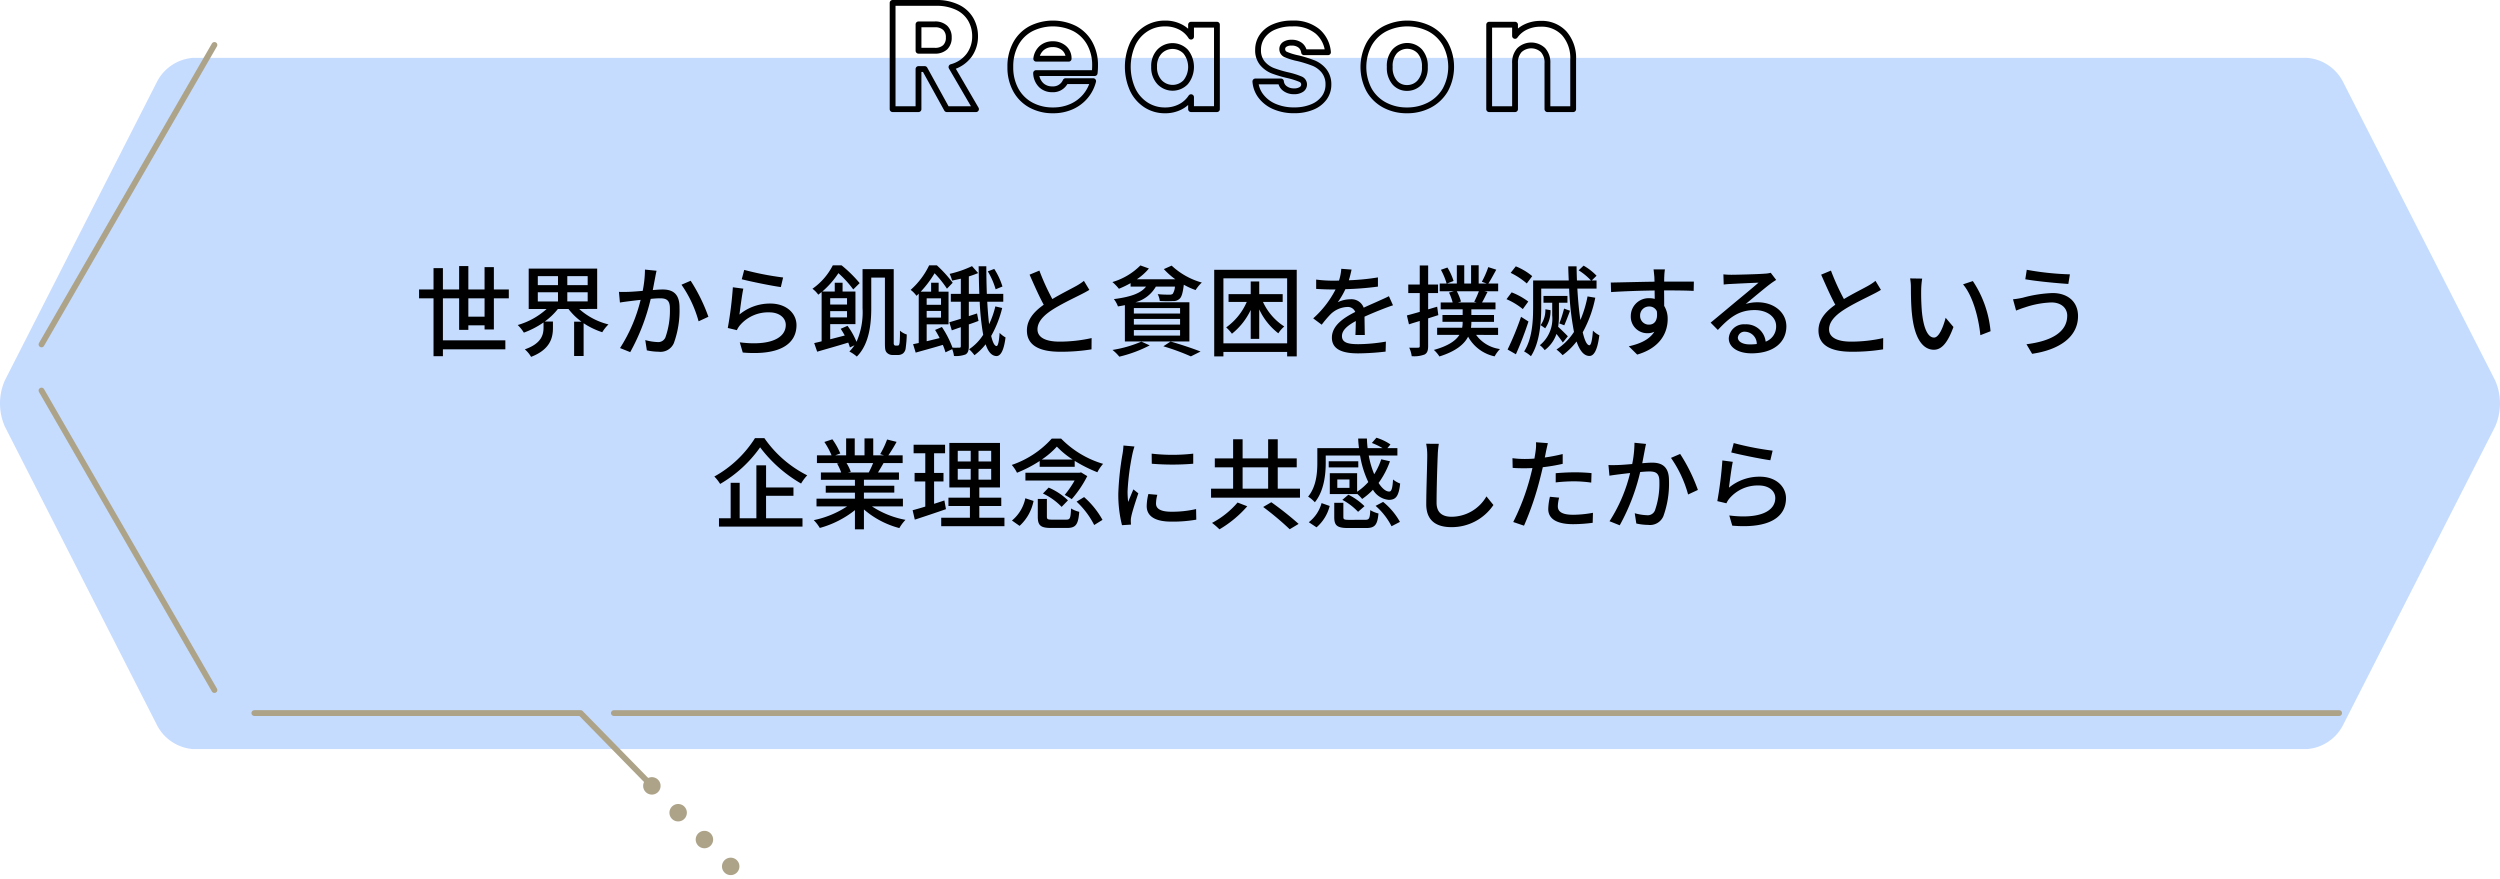 <svg xmlns="http://www.w3.org/2000/svg" width="429.52" height="150.998" viewBox="0 0 429.52 150.998">
  <g id="グループ_168" data-name="グループ 168" transform="translate(-1829 -8763.841)">
    <path id="パス_299" data-name="パス 299" d="M396.417,347.536a7.627,7.627,0,0,0,6.053-3.96l26.218-51.456a9.84,9.84,0,0,0,0-7.92L402.47,232.744a7.627,7.627,0,0,0-6.053-3.96H33.1a7.627,7.627,0,0,0-6.053,3.96L.832,284.2a9.84,9.84,0,0,0,0,7.92L27.05,343.576a7.627,7.627,0,0,0,6.053,3.96Z" transform="translate(1829 8545)" fill="#c5dcff"/>
    <line id="線_30" data-name="線 30" x2="296.407" transform="translate(1934.472 8886.354)" fill="none" stroke="#ada389" stroke-linecap="round" stroke-linejoin="round" stroke-width="1"/>
    <line id="線_31" data-name="線 31" x2="13.567" y2="13.857" transform="translate(1940.996 8898.86)" fill="none" stroke="#ada389" stroke-linecap="round" stroke-linejoin="round" stroke-width="3" stroke-dasharray="0 6.453"/>
    <path id="パス_300" data-name="パス 300" d="M43.694,341.353H99.748l12.243,12.507" transform="translate(1829.005 8545)" fill="none" stroke="#ada389" stroke-linecap="round" stroke-linejoin="round" stroke-width="1"/>
    <line id="線_32" data-name="線 32" x2="29.708" y2="51.455" transform="translate(1836.131 8830.938)" fill="none" stroke="#ada389" stroke-linecap="round" stroke-linejoin="round" stroke-width="1"/>
    <line id="線_33" data-name="線 33" x1="29.708" y2="51.455" transform="translate(1836.132 8771.562)" fill="none" stroke="#ada389" stroke-linecap="round" stroke-linejoin="round" stroke-width="1"/>
    <g id="グループ_472" data-name="グループ 472" transform="translate(-21.709)">
      <path id="パス_350" data-name="パス 350" d="M184.374,237.593l-3.8-6.89h-1.066v6.89h-4.446V219.341h7.462a8.212,8.212,0,0,1,3.679.754,5.2,5.2,0,0,1,2.275,2.067,5.773,5.773,0,0,1,.754,2.925,5.437,5.437,0,0,1-1.027,3.25,5.535,5.535,0,0,1-3.029,2.028l4.212,7.228Zm-4.862-10.036h2.756a2.524,2.524,0,0,0,1.833-.6,2.259,2.259,0,0,0,.611-1.69,2.189,2.189,0,0,0-.611-1.638,2.524,2.524,0,0,0-1.833-.6h-2.756Z" transform="translate(1829.005 8545)" fill="none" stroke="#000" stroke-linecap="round" stroke-linejoin="round" stroke-width="1"/>
      <path id="パス_351" data-name="パス 351" d="M209.775,231.4H199.713a3.023,3.023,0,0,0,.871,2.067,2.658,2.658,0,0,0,1.885.715,2.337,2.337,0,0,0,2.314-1.4h4.732a6.5,6.5,0,0,1-1.313,2.574,6.572,6.572,0,0,1-2.379,1.794,7.651,7.651,0,0,1-3.2.65,7.775,7.775,0,0,1-3.8-.91,6.475,6.475,0,0,1-2.6-2.6,8.028,8.028,0,0,1-.936-3.952,8.112,8.112,0,0,1,.923-3.952,6.383,6.383,0,0,1,2.587-2.6,8.426,8.426,0,0,1,7.566-.026,6.356,6.356,0,0,1,2.561,2.522,7.658,7.658,0,0,1,.923,3.822A11.34,11.34,0,0,1,209.775,231.4Zm-4.472-2.47a2.287,2.287,0,0,0-.78-1.82,2.87,2.87,0,0,0-1.95-.676,2.816,2.816,0,0,0-1.885.65,2.887,2.887,0,0,0-.949,1.846Z" transform="translate(1829.005 8545)" fill="none" stroke="#000" stroke-linecap="round" stroke-linejoin="round" stroke-width="1"/>
      <path id="パス_352" data-name="パス 352" d="M216.314,226.387a6.3,6.3,0,0,1,2.3-2.6,6,6,0,0,1,3.25-.91,5.581,5.581,0,0,1,2.691.624,4.6,4.6,0,0,1,1.781,1.638v-2.054h4.446v14.508h-4.446v-2.054a4.8,4.8,0,0,1-1.807,1.638,5.581,5.581,0,0,1-2.691.624,5.9,5.9,0,0,1-3.224-.923,6.373,6.373,0,0,1-2.3-2.626,9.573,9.573,0,0,1,0-7.865Zm9.1,1.326a3.125,3.125,0,0,0-4.5-.013,3.591,3.591,0,0,0-.923,2.613,3.684,3.684,0,0,0,.923,2.639,3.1,3.1,0,0,0,4.5.013,4.2,4.2,0,0,0,0-5.252Z" transform="translate(1829.005 8545)" fill="none" stroke="#000" stroke-linecap="round" stroke-linejoin="round" stroke-width="1"/>
      <path id="パス_353" data-name="パス 353" d="M240.689,237.151a5.77,5.77,0,0,1-2.34-1.781,4.682,4.682,0,0,1-.962-2.535h4.394a1.689,1.689,0,0,0,.7,1.222,2.483,2.483,0,0,0,1.534.468,2.185,2.185,0,0,0,1.287-.325,1,1,0,0,0,.455-.845.975.975,0,0,0-.65-.923,13.176,13.176,0,0,0-2.106-.663,19.756,19.756,0,0,1-2.6-.767,4.5,4.5,0,0,1-1.794-1.274,3.471,3.471,0,0,1-.754-2.353,4,4,0,0,1,.689-2.275,4.635,4.635,0,0,1,2.028-1.625,7.757,7.757,0,0,1,3.185-.6,6.387,6.387,0,0,1,4.3,1.352,5.262,5.262,0,0,1,1.807,3.588h-4.108a1.772,1.772,0,0,0-.663-1.2,2.3,2.3,0,0,0-1.469-.442,2.033,2.033,0,0,0-1.2.3.955.955,0,0,0-.416.819,1,1,0,0,0,.663.936,10.619,10.619,0,0,0,2.067.624,22.465,22.465,0,0,1,2.626.819,4.531,4.531,0,0,1,1.781,1.3,3.679,3.679,0,0,1,.793,2.4,3.815,3.815,0,0,1-.715,2.275,4.735,4.735,0,0,1-2.054,1.573,7.861,7.861,0,0,1-3.107.572A8.345,8.345,0,0,1,240.689,237.151Z" transform="translate(1829.005 8545)" fill="none" stroke="#000" stroke-linecap="round" stroke-linejoin="round" stroke-width="1"/>
      <path id="パス_354" data-name="パス 354" d="M259.6,236.891a6.669,6.669,0,0,1-2.677-2.6,8.421,8.421,0,0,1,.013-7.891,6.714,6.714,0,0,1,2.7-2.613,8.593,8.593,0,0,1,7.7,0,6.723,6.723,0,0,1,2.7,2.613,8.305,8.305,0,0,1-.013,7.878,6.778,6.778,0,0,1-2.731,2.613,8.158,8.158,0,0,1-3.86.91A8.005,8.005,0,0,1,259.6,236.891Zm6.006-3.874a3.719,3.719,0,0,0,.9-2.678,3.787,3.787,0,0,0-.872-2.678,2.955,2.955,0,0,0-4.3-.013,3.815,3.815,0,0,0-.858,2.691,3.86,3.86,0,0,0,.845,2.678,2.737,2.737,0,0,0,2.12.936A2.893,2.893,0,0,0,265.609,233.017Z" transform="translate(1829.005 8545)" fill="none" stroke="#000" stroke-linecap="round" stroke-linejoin="round" stroke-width="1"/>
      <path id="パス_355" data-name="パス 355" d="M290.465,224.58a6.44,6.44,0,0,1,1.521,4.537v8.476h-4.42v-7.878a3.181,3.181,0,0,0-.754-2.262,2.954,2.954,0,0,0-4.056,0,3.181,3.181,0,0,0-.754,2.262v7.878h-4.446V223.085H282v1.924a4.7,4.7,0,0,1,1.82-1.521,5.783,5.783,0,0,1,2.574-.559A5.263,5.263,0,0,1,290.465,224.58Z" transform="translate(1829.005 8545)" fill="none" stroke="#000" stroke-linecap="round" stroke-linejoin="round" stroke-width="1"/>
      <g id="グループ_471" data-name="グループ 471" transform="translate(535.327)">
        <path id="パス_2201" data-name="パス 2201" d="M9.282-5.44V-8.6H12.07V-5.44Zm4.386,2.193V-8.6h2.567v-1.513H13.668v-3.842h-1.6v3.842H9.282v-4.029H7.7v4.029H4.913v-3.672H3.3v3.672H.816V-8.6H3.3V1.343H4.913V.17H15.64V-1.377H4.913V-8.6H7.7v5.423H9.282v-.782H12.07v.714Zm7.548-6.392h3.468v1.581H21.216Zm0-2.771h3.468v1.547H21.216Zm8.568,1.547h-3.5V-12.41h3.5Zm0,2.8h-3.5V-9.639h3.5Zm1.632,1.292V-13.7H19.652v6.936h3.077a12.55,12.55,0,0,1-4.964,2.754A6.476,6.476,0,0,1,18.819-2.7,14.877,14.877,0,0,0,22.2-4.454v.884c0,1.19-.323,2.737-3.213,3.74A4.826,4.826,0,0,1,20.06,1.462C23.409.17,23.817-1.9,23.817-3.519V-4.607H22.406a11.411,11.411,0,0,0,2.261-2.159h1.819A10.832,10.832,0,0,0,28.713-4.59H27.455v5.9h1.632V-4.318a13.218,13.218,0,0,0,3.2,1.547,6.762,6.762,0,0,1,1.071-1.343,11.711,11.711,0,0,1-5.032-2.652Zm10.2-6.562-1.989-.2a19,19,0,0,1-.391,3.655c-.969.085-1.887.153-2.431.17-.578.017-1.071.034-1.649,0l.17,1.836c.476-.085,1.258-.187,1.683-.238.391-.051,1.088-.136,1.87-.221A26.979,26.979,0,0,1,35.343-.051l1.751.7A35.5,35.5,0,0,0,40.613-8.5c.646-.068,1.207-.1,1.564-.1,1.071,0,1.734.255,1.734,1.717A13.817,13.817,0,0,1,43.146-1.9a1.332,1.332,0,0,1-1.394.816,8.853,8.853,0,0,1-2.074-.34L39.95.34a9.559,9.559,0,0,0,2.023.238A2.5,2.5,0,0,0,44.591-.9a16.46,16.46,0,0,0,.969-6.171c0-2.38-1.241-3.043-2.89-3.043-.391,0-1,.034-1.7.1.153-.8.306-1.615.408-2.142C41.446-12.529,41.531-12.971,41.616-13.328Zm5.865,1.717-1.581.68a20.289,20.289,0,0,1,2.941,6.29l1.683-.782A29.443,29.443,0,0,0,47.481-11.611Zm9.2-1.87-.425,1.615c1.309.34,5.049,1.122,6.715,1.343l.391-1.649A49.821,49.821,0,0,1,56.678-13.481Zm-.153,3.23-1.8-.238A63.76,63.76,0,0,1,53.856-3.5l1.564.374a3.459,3.459,0,0,1,.578-.9,6.381,6.381,0,0,1,5.015-2.159c1.632,0,2.805.9,2.805,2.159,0,2.244-2.652,3.655-7.9,2.992l.51,1.751c6.647.561,9.231-1.649,9.231-4.709,0-2.023-1.734-3.706-4.5-3.706a8.184,8.184,0,0,0-5.3,1.887C56-6.851,56.287-9.18,56.525-10.251ZM74.341-8.619v1.088h-2.89V-8.619Zm-2.89,3.3V-6.392h2.89v1.071ZM82.688-.476a.285.285,0,0,1-.238-.1A.525.525,0,0,1,82.365-.9V-13.617H77.01V-6.9a12.618,12.618,0,0,1-1.037,5.78,12.5,12.5,0,0,0-1.547-2.754l-1.173.51c.238.357.476.748.7,1.156-.85.221-1.7.442-2.5.646v-2.6h4.335V-9.758h-2.21v-1.513H72.233v1.513H70.091a15.168,15.168,0,0,0,2.771-3.162,17.884,17.884,0,0,1,2.55,2.8l1.1-1.088a22.189,22.189,0,0,0-3.111-3.06h-1.5a10.989,10.989,0,0,1-3.5,4.029,4.4,4.4,0,0,1,1,1.02c.2-.153.391-.306.578-.459v8.466q-.688.178-1.275.306l.51,1.479c1.513-.442,3.468-.986,5.338-1.564.119.306.221.595.289.833l.782-.374A7.387,7.387,0,0,1,74.749.544a6.23,6.23,0,0,1,1.275.867c2.159-2.142,2.482-5.661,2.482-8.33v-5.236h2.346V-.935c0,1.088.068,1.377.323,1.666a1.358,1.358,0,0,0,1.054.408h.833a1.414,1.414,0,0,0,.9-.272,1.354,1.354,0,0,0,.459-.918,20.012,20.012,0,0,0,.187-2.329,3.191,3.191,0,0,1-1.173-.663,19.3,19.3,0,0,1-.051,1.989,1.441,1.441,0,0,1-.136.51.486.486,0,0,1-.289.068Zm18.36-10.149a12.232,12.232,0,0,0-1.411-3.026l-1.105.425a12.932,12.932,0,0,1,1.343,3.077ZM90.491-8.6V-7.48H88.026V-8.6ZM88.026-5.287V-6.426h2.465v1.139Zm11.8-1.921a15.527,15.527,0,0,1-1.071,3.06c-.136-1.1-.238-2.414-.323-3.859h2.754v-1.36H98.362c-.051-1.479-.085-3.077-.085-4.743H96.951c.034,1.683.068,3.264.119,4.743h-1.8v-2.992c.561-.17,1.105-.374,1.6-.578l-1.054-1.19A18.376,18.376,0,0,1,91.97-12.8a6.351,6.351,0,0,1,.425,1.156c.476-.1.986-.2,1.5-.323v2.6H92.174v1.36h1.717v2.924c-.748.238-1.428.442-1.972.595l.425,1.394c.476-.17,1-.357,1.547-.544V-.391c0,.221-.068.272-.255.272-.17,0-.646.017-1.173,0a17.2,17.2,0,0,0-1.819-3.553l-1.173.51a15.6,15.6,0,0,1,.782,1.394c-.765.187-1.513.374-2.227.544V-4.131h3.757v-5.61h-1.7v-1.53H88.791v1.53H87.006a18.279,18.279,0,0,0,2.38-3.162,17.653,17.653,0,0,1,2.125,2.652l.986-1.02a21.354,21.354,0,0,0-2.72-2.992H88.451a13.294,13.294,0,0,1-3.179,4.216,4.4,4.4,0,0,1,1,1.02,4.065,4.065,0,0,0,.391-.374V-.918l-.969.2L86.139.731C87.5.34,89.165-.1,90.8-.6A9.925,9.925,0,0,1,91.256.68L92.412.136a5,5,0,0,1,.306,1.173,4.661,4.661,0,0,0,2.006-.272c.408-.255.544-.7.544-1.411v-3.74c.561-.187,1.122-.391,1.666-.6L96.679-6l-1.411.459V-8.007h1.87a43.961,43.961,0,0,0,.6,5.678A8.43,8.43,0,0,1,95.319.153a7.542,7.542,0,0,1,.918,1.02A9.967,9.967,0,0,0,98.158-.7c.425,1.275,1.02,1.989,1.836,2.023.595.017,1.258-.612,1.581-3.2a4.545,4.545,0,0,1-1.02-.782c-.085,1.428-.272,2.278-.527,2.261-.357-.017-.663-.646-.918-1.734A18.8,18.8,0,0,0,101-6.936Zm7.565-6.154-1.683.7c.8,1.819,1.649,3.74,2.431,5.168-1.734,1.224-2.89,2.618-2.89,4.42,0,2.72,2.414,3.655,5.695,3.655A32.455,32.455,0,0,0,116.348.17l.017-1.938a25.326,25.326,0,0,1-5.491.612c-2.533,0-3.808-.782-3.808-2.108,0-1.241.952-2.312,2.448-3.3,1.615-1.054,3.876-2.108,5-2.686.544-.272,1.02-.527,1.462-.8l-.935-1.547a9.426,9.426,0,0,1-1.36.9c-.884.493-2.567,1.326-4.063,2.227A39.72,39.72,0,0,1,107.389-13.362ZM124.916-1.156A21.092,21.092,0,0,1,119.952.272a7.544,7.544,0,0,1,1.173,1.156A22.676,22.676,0,0,0,126.344-.51Zm3.774.8a39.473,39.473,0,0,1,4.726,1.734l1.666-.833c-1.241-.493-3.315-1.19-5.151-1.717Zm2.873-5.627h-7.939v-.935h7.939Zm0,1.9h-7.939v-.969h7.939Zm0,1.887h-7.939v-.952h7.939Zm-2.788-11.424a12.468,12.468,0,0,0,1.972,1.751h-6.613a9.547,9.547,0,0,0,2.074-1.853l-1.462-.527a11.242,11.242,0,0,1-4.811,2.856,7.976,7.976,0,0,1,1.122,1.156,18.025,18.025,0,0,0,2.006-.969v.6h2.652c-.816,1.037-2.329,1.734-5.525,2.142a4.567,4.567,0,0,1,.7,1.258c.425-.068.816-.136,1.19-.221V-1.19h11.084V-7.922H123.9a5.728,5.728,0,0,0,3.5-2.686h3.281a2.612,2.612,0,0,1-.391,1.258.945.945,0,0,1-.6.119,15.847,15.847,0,0,1-1.972-.085,3.236,3.236,0,0,1,.357,1.173,20.418,20.418,0,0,0,2.261.017,1.506,1.506,0,0,0,1.156-.408c.34-.306.544-1,.714-2.4a12.451,12.451,0,0,0,2.023.918,6.464,6.464,0,0,1,1.071-1.292,12.466,12.466,0,0,1-5.185-2.907Zm20.417,5.644V-9.316h-4.029v-2.176H143.7v2.176h-3.808v1.343h3.128A10.556,10.556,0,0,1,139.485-3.6a6.706,6.706,0,0,1,.986,1.088A11.515,11.515,0,0,0,143.7-6.6v4.964h1.462V-6.7a11.1,11.1,0,0,0,3.281,4.114,5.278,5.278,0,0,1,1.02-1.173,9.941,9.941,0,0,1-3.655-4.216ZM139.009-.867V-12.036h10.948V-.867ZM137.428-13.5V1.377h1.581V.612h10.948v.765h1.649V-13.5Zm23.6-.034-1.768-.136a8.466,8.466,0,0,1-.391,2.023c-.34.017-.68.017-1,.017a21.974,21.974,0,0,1-2.924-.187v1.6c.952.068,2.125.1,2.839.1h.493a17.081,17.081,0,0,1-3.842,4.964l1.462,1.088a18.491,18.491,0,0,1,1.547-1.819,4.333,4.333,0,0,1,2.822-1.224,1.368,1.368,0,0,1,1.394.85c-1.972,1-4.012,2.329-4.012,4.42,0,2.108,1.972,2.7,4.5,2.7a43.29,43.29,0,0,0,4.726-.306l.051-1.717a28.948,28.948,0,0,1-4.726.442c-1.717,0-2.822-.238-2.822-1.394,0-1,.918-1.785,2.38-2.584-.017.833-.034,1.8-.068,2.4H163.3c-.017-.816-.034-2.176-.051-3.145,1.19-.544,2.295-.986,3.162-1.326.51-.2,1.241-.476,1.734-.629l-.7-1.564c-.544.272-1.037.493-1.615.748-.8.374-1.666.731-2.72,1.224a2.238,2.238,0,0,0-2.278-1.445,4.993,4.993,0,0,0-2.176.51,13.642,13.642,0,0,0,1.309-2.244,52.526,52.526,0,0,0,5.593-.442v-1.581a39.193,39.193,0,0,1-5,.493C160.786-12.427,160.922-13.056,161.024-13.532Zm14.705,6.375-1.547.459V-9.5h1.7v-1.462h-1.7v-3.281h-1.445v3.281h-1.972V-9.5h1.972v3.23c-.833.238-1.6.459-2.21.612l.357,1.53c.561-.187,1.19-.374,1.853-.578v4.3c0,.238-.085.289-.306.289-.187.017-.816.017-1.5,0a5.046,5.046,0,0,1,.425,1.462,5.072,5.072,0,0,0,2.21-.289c.459-.255.612-.68.612-1.462V-5.151c.578-.187,1.173-.374,1.751-.561ZM182.9-9.809a15.984,15.984,0,0,1-.8,1.8l.391.119h-3.179l.51-.153a8.952,8.952,0,0,0-.714-1.768Zm3.3,7.5V-3.536h-4.658a6.192,6.192,0,0,0,.068-.969v-.051H185.5V-5.729h-3.893V-6.7h4.148v-1.19h-2.312c.289-.476.595-1.139.935-1.785l-.544-.136h2.38v-1.326h-1.683c.408-.629.9-1.547,1.36-2.38l-1.377-.442a15.7,15.7,0,0,1-1.105,2.516l.833.306h-1.377V-14.28H181.56v3.145h-1.173V-14.28h-1.275v3.145h-1.7l1.139-.442a10.148,10.148,0,0,0-1.054-2.312l-1.122.391a11.524,11.524,0,0,1,.986,2.363h-1.19v1.326H178.6l-.833.221a9.473,9.473,0,0,1,.629,1.7h-2.057V-6.7h3.774v.969h-3.468v1.173h3.468v.034a4.937,4.937,0,0,1-.085.986h-4.3v1.224h3.825c-.612.969-1.87,1.887-4.386,2.584a5.3,5.3,0,0,1,.952,1.122c2.856-.9,4.267-2.108,4.93-3.4a6.815,6.815,0,0,0,4.556,3.383,5.7,5.7,0,0,1,.918-1.258,6.044,6.044,0,0,1-4.1-2.431Zm5.865-10.1a10.424,10.424,0,0,0-2.822-1.683l-.884,1.122a12.417,12.417,0,0,1,2.771,1.819Zm-.68,4.369a11.849,11.849,0,0,0-2.856-1.581l-.884,1.173a11.661,11.661,0,0,1,2.805,1.7Zm-1.241,2.618A50.021,50.021,0,0,1,187.833.2l1.428.816a58.753,58.753,0,0,0,2.159-5.627Zm8.041,3.349c-.238-.255-1.173-1.19-1.666-1.632a11.958,11.958,0,0,0,.136-1.9V-7.837h1.462V-9.01H194v1.173h1.5v2.193a5.843,5.843,0,0,1-2.125,5.1,3.95,3.95,0,0,1,.833.85,5.827,5.827,0,0,0,2.023-2.788c.408.527.867,1.122,1.088,1.479Zm-3.859-4.641a4.425,4.425,0,0,1-.816,2.72l.782.544a5.112,5.112,0,0,0,.918-3.111Zm3.247,2.754c.289-.663.663-1.632.986-2.5l-1.02-.374a21.223,21.223,0,0,1-.816,2.55Zm3.995-4.964a19.464,19.464,0,0,1-1.224,4.046c-.238-1.53-.408-3.383-.527-5.389h3.3v-1.394h-.833l.833-.816a9.548,9.548,0,0,0-2.227-1.734l-.85.8a10.813,10.813,0,0,1,2.125,1.751H199.75c-.034-.8-.051-1.615-.068-2.431h-1.428c.017.833.051,1.649.085,2.431h-6.12v4.59c0,2.3-.136,5.406-1.547,7.6a6.287,6.287,0,0,1,1.173.816c1.53-2.346,1.768-5.916,1.768-8.415v-3.2h4.794a49.4,49.4,0,0,0,.833,7.446A10.213,10.213,0,0,1,196.231.2a8.289,8.289,0,0,1,1.054.969,12.047,12.047,0,0,0,2.4-2.346c.544,1.564,1.241,2.465,2.193,2.482.663.017,1.36-.7,1.717-3.553a4.1,4.1,0,0,1-1.1-.8c-.119,1.632-.323,2.516-.612,2.516-.425-.017-.816-.833-1.139-2.227A20.609,20.609,0,0,0,202.9-8.7Zm13.294-4.641h-1.955c.034.17.085.7.136,1.241.017.2.017.493.034.867-2.431.034-5.593.119-7.514.153l.051,1.632c2.108-.136,4.9-.238,7.48-.272,0,.493.017,1,.017,1.445a3.4,3.4,0,0,0-.952-.119A3.07,3.07,0,0,0,209-5.559,2.839,2.839,0,0,0,211.854-2.6a2.663,2.663,0,0,0,1.19-.255c-.816,1.309-2.38,2.057-4.386,2.5L210.1,1.071c4.029-1.173,5.236-3.842,5.236-6.1a4.187,4.187,0,0,0-.6-2.261c0-.765,0-1.751-.017-2.669,2.465,0,4.08.034,5.083.085l.034-1.6h-5.1c0-.34,0-.646.017-.85A9.9,9.9,0,0,1,214.863-13.566ZM210.6-5.593a1.532,1.532,0,0,1,1.547-1.6,1.4,1.4,0,0,1,1.326.816c.221,1.6-.442,2.3-1.326,2.3A1.492,1.492,0,0,1,210.6-5.593Zm16.8,3.706a1.13,1.13,0,0,1,1.241-.969,2.088,2.088,0,0,1,2.006,2.108,9.059,9.059,0,0,1-1.207.068C228.225-.68,227.392-1.139,227.392-1.887ZM224.91-12.716l.051,1.751c.391-.051.833-.085,1.258-.1.884-.051,3.825-.187,4.726-.221-.85.748-2.822,2.38-3.774,3.162-1,.833-3.128,2.618-4.454,3.706l1.241,1.258c2.006-2.142,3.6-3.417,6.324-3.417,2.125,0,3.689,1.156,3.689,2.754a2.762,2.762,0,0,1-1.8,2.669,3.355,3.355,0,0,0-3.536-2.975,2.584,2.584,0,0,0-2.8,2.4c0,1.547,1.564,2.584,3.91,2.584,3.825,0,5.984-1.938,5.984-4.641,0-2.38-2.108-4.131-4.947-4.131a7.043,7.043,0,0,0-2.04.289c1.207-.986,3.3-2.754,4.165-3.4.357-.272.714-.51,1.071-.731l-.935-1.224a5.069,5.069,0,0,1-1.088.153c-.918.085-4.794.187-5.678.187A12.348,12.348,0,0,1,224.91-12.716Zm18.479-.646-1.683.7c.8,1.819,1.649,3.74,2.431,5.168-1.734,1.224-2.89,2.618-2.89,4.42,0,2.72,2.414,3.655,5.7,3.655A32.455,32.455,0,0,0,252.348.17l.017-1.938a25.326,25.326,0,0,1-5.491.612c-2.533,0-3.808-.782-3.808-2.108,0-1.241.952-2.312,2.448-3.3,1.615-1.054,3.876-2.108,5-2.686.544-.272,1.02-.527,1.462-.8l-.935-1.547a9.426,9.426,0,0,1-1.36.9c-.884.493-2.567,1.326-4.063,2.227A39.718,39.718,0,0,1,243.389-13.362Zm15.674,1.377-2.074-.034a8.7,8.7,0,0,1,.136,1.6c0,1.02.017,3.06.187,4.556.459,4.471,2.04,6.1,3.757,6.1,1.241,0,2.3-1,3.366-3.91l-1.343-1.581c-.391,1.547-1.139,3.4-1.989,3.4-1.139,0-1.836-1.8-2.091-4.471a38.066,38.066,0,0,1-.119-3.825A13.917,13.917,0,0,1,259.063-11.985Zm8.7.425L266.084-11c1.717,2.04,2.686,5.814,2.975,8.738l1.751-.68A18.517,18.517,0,0,0,267.767-11.56Zm16.218,5.95c0,2.873-2.839,4.386-7,4.9L277.95.935c4.556-.663,7.888-2.822,7.888-6.477,0-2.533-1.836-3.961-4.369-3.961a22.151,22.151,0,0,0-5.117.8,15.049,15.049,0,0,1-1.683.272l.527,1.938c.442-.17,1-.391,1.513-.544a15.708,15.708,0,0,1,4.556-.85C282.948-7.888,283.985-6.919,283.985-5.61ZM277.032-13.5l-.255,1.632c1.938.34,5.474.68,7.395.8l.272-1.649A48.219,48.219,0,0,1,277.032-13.5Z" transform="translate(1386.565 8823.692)"/>
        <path id="パス_2200" data-name="パス 2200" d="M7.531-14.331a19.307,19.307,0,0,1-6.987,6.6,6.877,6.877,0,0,1,1,1.275,21.785,21.785,0,0,0,6.868-6.29,23.488,23.488,0,0,0,7.038,6.222,7.626,7.626,0,0,1,1.054-1.411,19.71,19.71,0,0,1-7.361-6.392Zm1.9,9.911h4.709V-5.848H9.435V-9.656H7.769v9.1H4.9v-6.1H3.349v6.1H1.343V.867H15.691V-.561H9.435Zm18.394-5.627a15.863,15.863,0,0,1-.748,1.615H23.494l.493-.1a7.152,7.152,0,0,0-.731-1.513ZM32.946-2.6V-3.927h-6.7V-4.964h5.219v-1.19H26.248v-1.02h6.018V-8.432h-3.6c.289-.476.629-1.037.952-1.615H32.9v-1.326H30.447a26.6,26.6,0,0,0,1.411-2.312l-1.632-.408a14.817,14.817,0,0,1-1.19,2.516l.646.2H27.846V-14.28h-1.5v2.907H24.667V-14.28H23.188v2.907h-1.87l.867-.323a11.816,11.816,0,0,0-1.36-2.431l-1.377.459a12.745,12.745,0,0,1,1.241,2.3H18.173v1.326h3.859l-.408.068a8.422,8.422,0,0,1,.714,1.547H18.853v1.258H24.7v1.02H19.686v1.19H24.7v1.037H18.1V-2.6h5.253A16.494,16.494,0,0,1,17.629-.238a7.094,7.094,0,0,1,1.037,1.343A16.886,16.886,0,0,0,24.7-1.955v3.3h1.547V-2.074a15.165,15.165,0,0,0,6.086,3.2A7.1,7.1,0,0,1,33.388-.289,15.612,15.612,0,0,1,27.625-2.6Zm7.123-1.02c-.578.2-1.19.391-1.768.578V-6.885h1.615V-8.347H38.3V-11.73h1.887v-1.462H34.782v1.462h2.006v3.383H34.952v1.462h1.836v4.318c-.816.255-1.564.459-2.176.629l.374,1.615c1.53-.493,3.5-1.156,5.355-1.8Zm2.295-5.423h2.227v1.853H42.364Zm0-3.111h2.227v1.836H42.364Zm5.746,1.836H45.934v-1.836H48.11Zm0,3.128H45.934V-9.044H48.11ZM46.07-.646V-2.669h3.774V-4.1H46.07V-5.848h3.553V-13.5h-8.7v7.65h3.536V-4.1H40.766v1.428h3.689V-.646h-4.93V.8H50.388V-.646Zm10.727-10a14.037,14.037,0,0,0,2.6-2.227,14.242,14.242,0,0,0,2.72,2.227ZM56.44-9.4h6.018v-1.02a24.528,24.528,0,0,0,3.893,1.955,7.255,7.255,0,0,1,.986-1.445,16.709,16.709,0,0,1-7.208-4.335H58.514a16.269,16.269,0,0,1-6.868,4.522,6.193,6.193,0,0,1,.9,1.343A21.671,21.671,0,0,0,56.44-10.4Zm7.106.952-.255.068h-9.3v1.343h8.449a16.587,16.587,0,0,1-1.7,2.465,10.85,10.85,0,0,1,1.207.731A19.028,19.028,0,0,0,64.617-7.8ZM57-4.811a10.768,10.768,0,0,1,3.213,2.295L61.3-3.638a11.031,11.031,0,0,0-3.315-2.193ZM52.989.748a7.82,7.82,0,0,0,2.4-4.284l-1.411-.459A6.726,6.726,0,0,1,51.68-.17ZM58.565-.323c-.748,0-.884-.068-.884-.527V-3.876H56.117V-.85c0,1.5.459,1.955,2.278,1.955h2.737c1.5,0,1.938-.561,2.108-2.771a4.932,4.932,0,0,1-1.411-.578c-.068,1.7-.17,1.921-.833,1.921Zm4.216-3.094A14.3,14.3,0,0,1,65.807.6l1.428-.884A14.6,14.6,0,0,0,64.073-4.2Zm12.9-8.245L75.7-9.928a43.327,43.327,0,0,0,7.123,0v-1.734A31.328,31.328,0,0,1,75.684-11.662Zm.969,7.072-1.53-.136a8.61,8.61,0,0,0-.289,2.091C74.834-.986,76.16.017,79.05.017a23.324,23.324,0,0,0,4.3-.34l-.034-1.819a18.255,18.255,0,0,1-4.233.459c-2.057,0-2.652-.629-2.652-1.394A5.906,5.906,0,0,1,76.653-4.59Zm-3.927-8.3-1.887-.17a12.357,12.357,0,0,1-.153,1.411,49.059,49.059,0,0,0-.731,6.783A21.6,21.6,0,0,0,70.584.629l1.547-.1C72.114.323,72.1.068,72.1-.1a3.323,3.323,0,0,1,.085-.782c.17-.85.765-2.669,1.207-3.961l-.85-.68c-.272.629-.612,1.462-.9,2.159a16.774,16.774,0,0,1-.1-1.819,40.769,40.769,0,0,1,.833-6.409A12.191,12.191,0,0,1,72.726-12.886ZM90.44-3.264a14.867,14.867,0,0,1-4.386,3.5,13.2,13.2,0,0,1,1.275,1.105,19.214,19.214,0,0,0,4.777-3.961Zm4.4.765A51.423,51.423,0,0,1,99.4,1.326l1.53-.918a53.91,53.91,0,0,0-4.692-3.723ZM91.307-9.316h4.386v3.672H91.307Zm6.035,3.672V-9.316h3.264v-1.53H97.342v-3.281H95.693v3.281H91.307v-3.281H89.675v3.281H86.53v1.53h3.145v3.672H85.884V-4.1h15.283V-5.644ZM104.006,1a7.158,7.158,0,0,0,2.261-3.672l-1.394-.493A6.243,6.243,0,0,1,102.68.119Zm7.174-11.356H106.1V-9.3h5.083ZM109.667-5.78h-2.091V-7.225h2.091Zm1.309,1.02a5.93,5.93,0,0,1,.867.884A11.559,11.559,0,0,0,113.7-5.457a3.516,3.516,0,0,0,2.72,1.734c1.19,0,1.717-.578,1.955-2.8a4.384,4.384,0,0,1-1.224-.7c-.085,1.5-.255,2.074-.646,2.074-.6,0-1.241-.544-1.836-1.479a14.614,14.614,0,0,0,1.955-3.723l-1.5-.34a11.851,11.851,0,0,1-1.207,2.567,15.3,15.3,0,0,1-.935-3.213H117.9v-1.275h-1.717l.527-.629a8.848,8.848,0,0,0-2.414-1.156l-.782.9a12.16,12.16,0,0,1,1.836.884h-2.567c-.068-.544-.1-1.088-.119-1.649h-1.5c.017.561.068,1.1.136,1.649h-7.157v2.533c0,1.717-.17,4.08-1.581,5.8a5.648,5.648,0,0,1,1.156.969c1.564-1.9,1.87-4.743,1.87-6.749v-1.275h5.9A16.905,16.905,0,0,0,112.9-6.783a9.871,9.871,0,0,1-1.921,1.666V-8.3h-4.692v3.587h4.692Zm-2.533,1.037a10.429,10.429,0,0,1,2.7,2.057l1.105-.969a10.533,10.533,0,0,0-2.771-1.972Zm1.173,3.434c-.867,0-1-.068-1-.51V-3.213h-1.564V-.782c0,1.479.476,1.9,2.414,1.9h3.043c1.5,0,1.955-.493,2.142-2.5a4.932,4.932,0,0,1-1.411-.578c-.068,1.462-.187,1.666-.884,1.666Zm4.539-2.4a11.541,11.541,0,0,1,2.737,3.5l1.445-.748a11.788,11.788,0,0,0-2.89-3.434Zm10.863-10.659-2.176-.017a9.838,9.838,0,0,1,.187,1.972c0,1.632-.17,6.018-.17,8.432,0,2.822,1.734,3.927,4.318,3.927A8.633,8.633,0,0,0,134.4-2.839L133.2-4.318a6.966,6.966,0,0,1-5.984,3.5c-1.479,0-2.584-.612-2.584-2.414,0-2.346.119-6.273.2-8.16A15.505,15.505,0,0,1,125.018-13.345ZM145.69-4.1l-1.581-.153a9.99,9.99,0,0,0-.289,2.125c0,1.683,1.5,2.584,4.267,2.584a26.249,26.249,0,0,0,3.366-.238L151.5-1.5a19.211,19.211,0,0,1-3.4.34c-2.176,0-2.635-.7-2.635-1.462A6.241,6.241,0,0,1,145.69-4.1Zm-1.938-9.367-2.04-.153a6.954,6.954,0,0,1-.068,1.53c-.034.323-.119.765-.2,1.275-.6.051-1.173.068-1.7.068a16.02,16.02,0,0,1-2.074-.136l.034,1.666c.612.051,1.241.068,2.023.068.425,0,.884-.017,1.377-.034-.136.561-.272,1.122-.408,1.649A39.32,39.32,0,0,1,137.8.085l1.853.629a51.354,51.354,0,0,0,2.686-7.82c.187-.714.374-1.5.544-2.227a30.46,30.46,0,0,0,3.417-.578v-1.683a29.83,29.83,0,0,1-3.077.595c.085-.374.153-.714.2-1C143.5-12.342,143.65-13.039,143.752-13.464ZM145.1-8.3v1.581a28.61,28.61,0,0,1,3.213-.187,21.483,21.483,0,0,1,2.89.221l.051-1.632a28.814,28.814,0,0,0-2.975-.136C147.186-8.449,146.013-8.381,145.1-8.3Zm15.521-5.032-1.989-.2a19,19,0,0,1-.391,3.655c-.969.085-1.887.153-2.431.17-.578.017-1.071.034-1.649,0l.17,1.836c.476-.085,1.258-.187,1.683-.238.391-.051,1.088-.136,1.87-.221a26.979,26.979,0,0,1-3.536,8.279l1.751.7A35.5,35.5,0,0,0,159.613-8.5c.646-.068,1.207-.1,1.564-.1,1.071,0,1.734.255,1.734,1.717a13.817,13.817,0,0,1-.765,4.981,1.332,1.332,0,0,1-1.394.816,8.853,8.853,0,0,1-2.074-.34L158.95.34a9.56,9.56,0,0,0,2.023.238A2.5,2.5,0,0,0,163.591-.9a16.461,16.461,0,0,0,.969-6.171c0-2.38-1.241-3.043-2.89-3.043-.391,0-1,.034-1.7.1.153-.8.306-1.615.408-2.142C160.446-12.529,160.531-12.971,160.616-13.328Zm5.865,1.717-1.581.68a20.289,20.289,0,0,1,2.941,6.29l1.683-.782A29.443,29.443,0,0,0,166.481-11.611Zm9.2-1.87-.425,1.615c1.309.34,5.049,1.122,6.715,1.343l.391-1.649A49.821,49.821,0,0,1,175.678-13.481Zm-.153,3.23-1.8-.238a63.762,63.762,0,0,1-.867,6.987l1.564.374a3.459,3.459,0,0,1,.578-.9,6.381,6.381,0,0,1,5.015-2.159c1.632,0,2.8.9,2.8,2.159,0,2.244-2.652,3.655-7.9,2.992l.51,1.751c6.647.561,9.231-1.649,9.231-4.709,0-2.023-1.734-3.706-4.5-3.706a8.184,8.184,0,0,0-5.3,1.887C175-6.851,175.287-9.18,175.525-10.251Z" transform="translate(1437.565 8853.443)"/>
      </g>
    </g>
  </g>
</svg>
